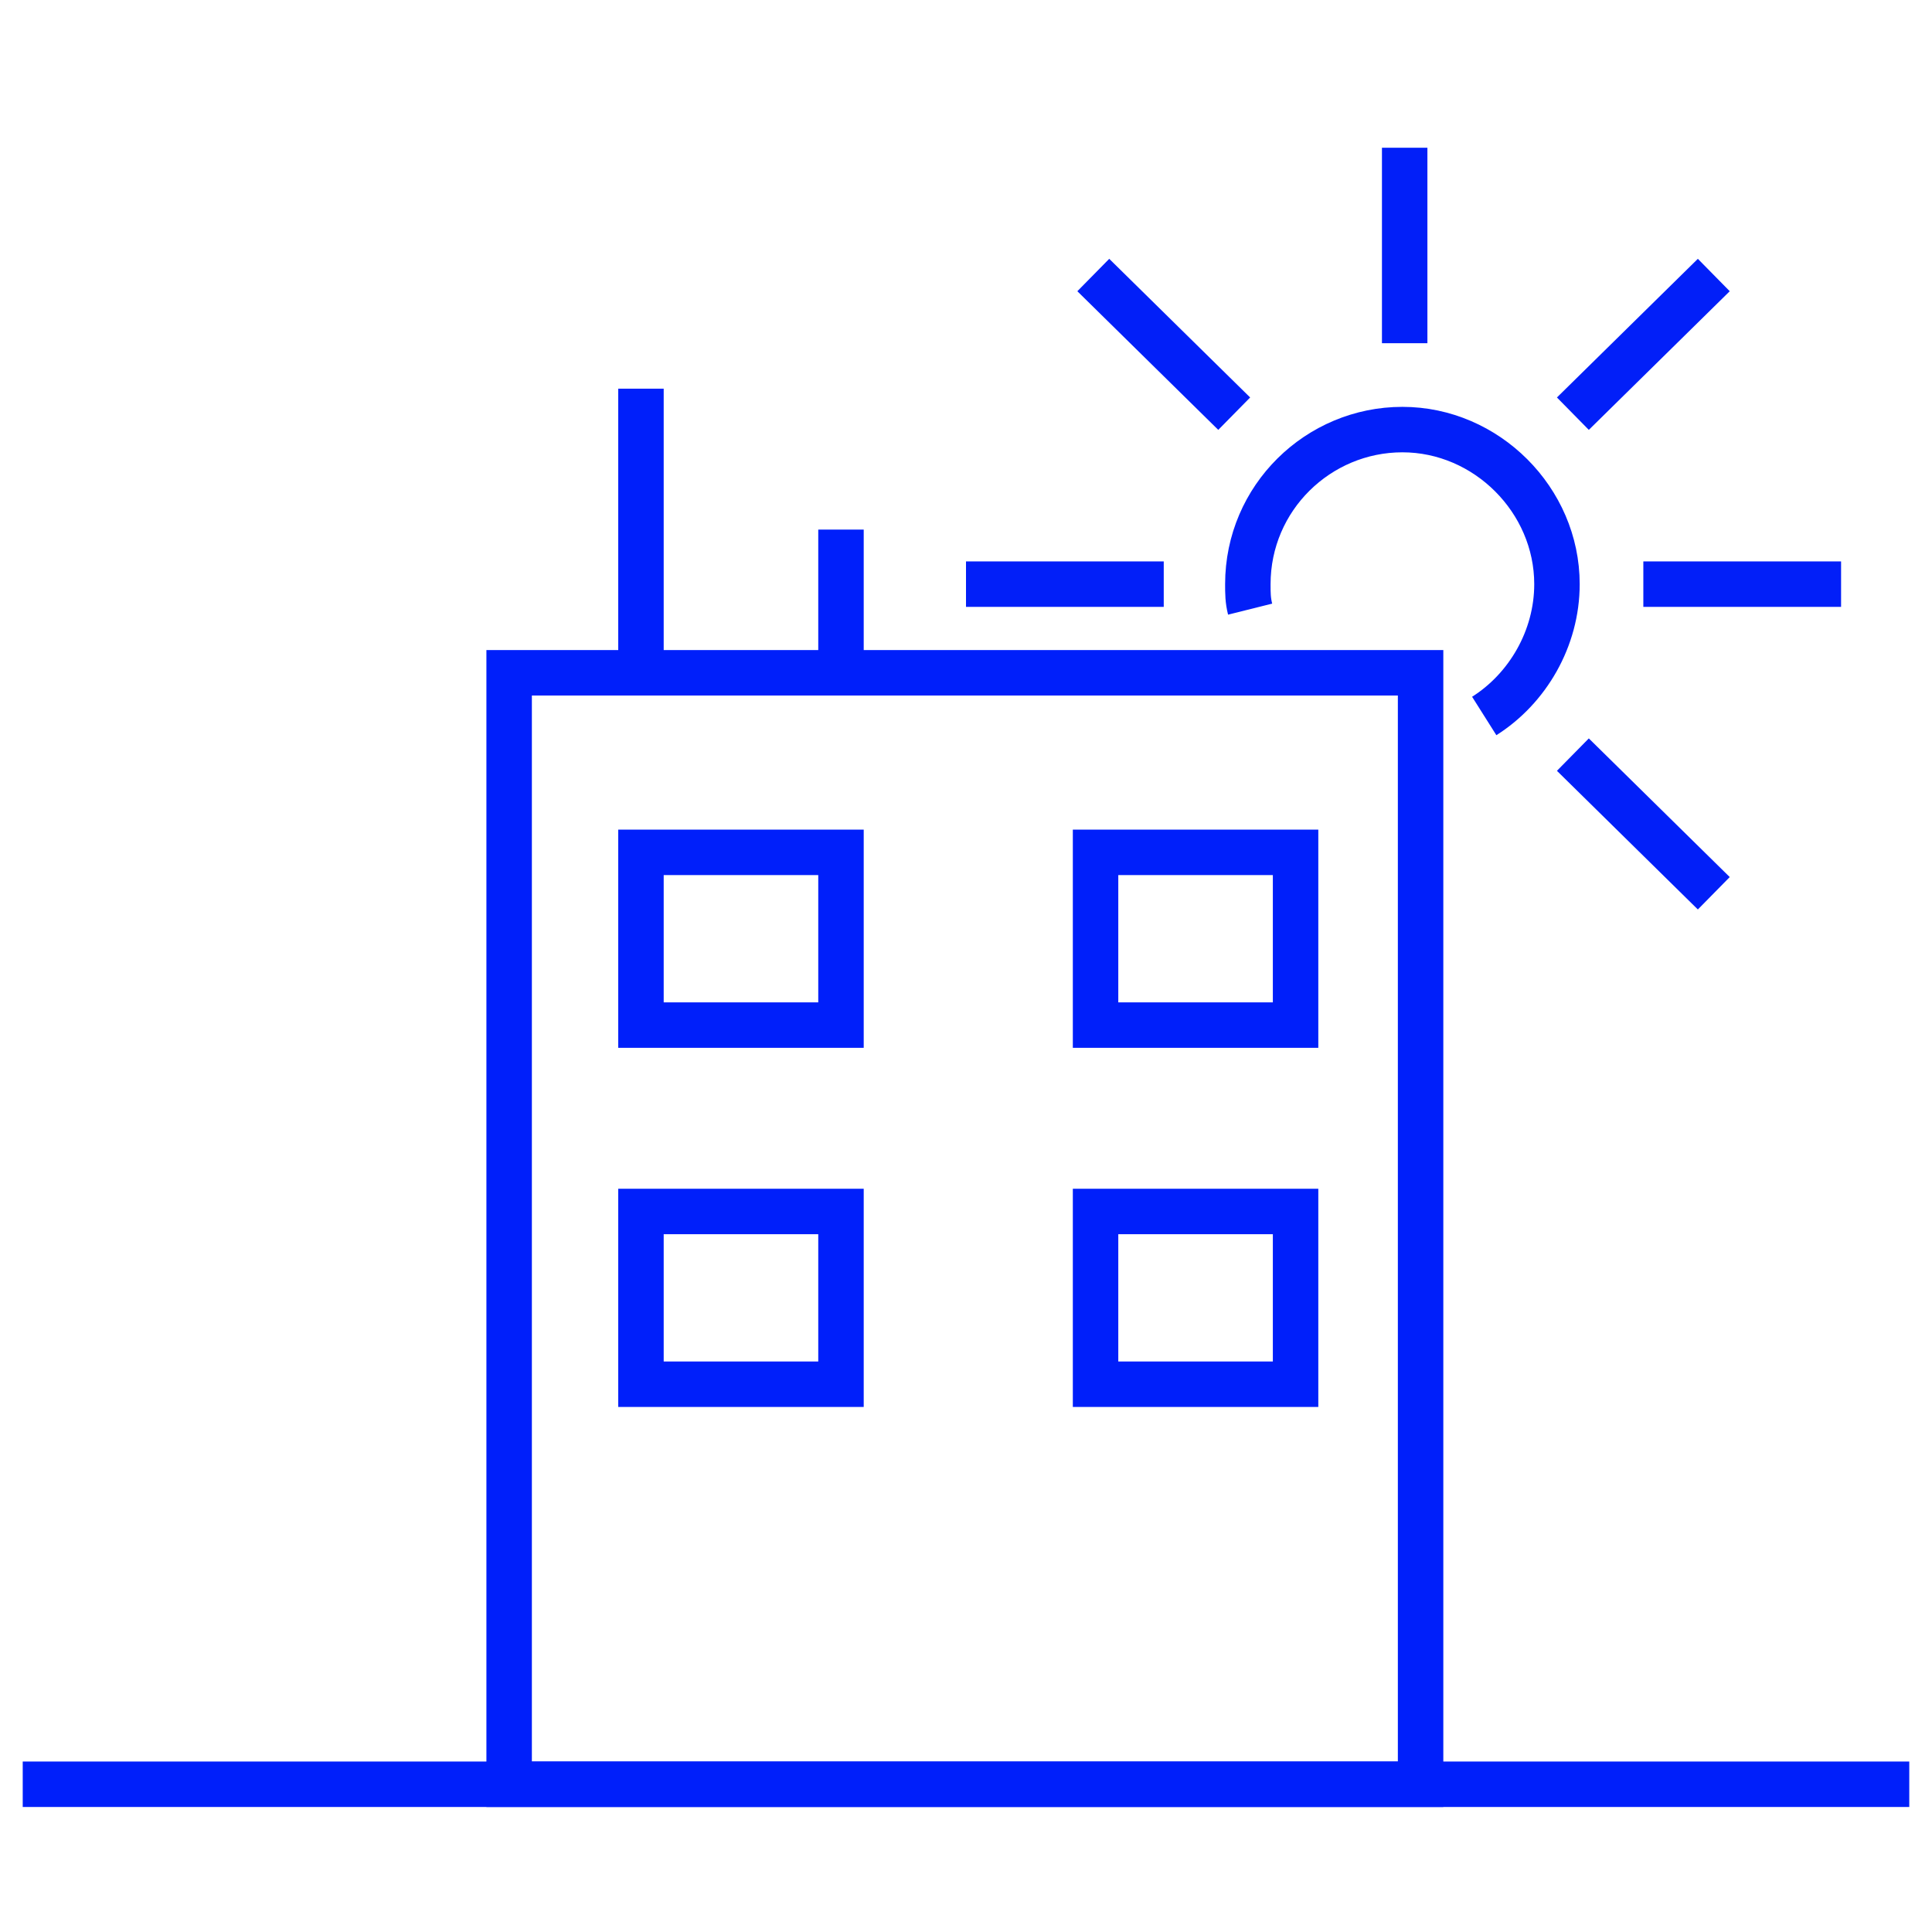 <?xml version="1.0" encoding="utf-8"?>
<!-- Generator: Adobe Illustrator 24.0.2, SVG Export Plug-In . SVG Version: 6.00 Build 0)  -->
<svg version="1.1" id="Vrstva_1" xmlns="http://www.w3.org/2000/svg" xmlns:xlink="http://www.w3.org/1999/xlink" x="0px" y="0px"
	 viewBox="0 0 85 85" style="enable-background:new 0 0 85 85;" xml:space="preserve">
<style type="text/css">
	.st0{fill:none;stroke:#001FFA;stroke-width:2;}
	.st1{fill:none;stroke:#021FF8;stroke-width:2;}
</style>
<title>chat</title>
<title>chat</title>
<line class="st0" x1="1" y1="78.5" x2="84" y2="78.5"/>
<rect x="22.4" y="29.6" class="st0" width="40.1" height="48.9"/>
<rect x="28.2" y="37.5" class="st0" width="8.8" height="7.6"/>
<rect x="28.2" y="53.3" class="st0" width="8.8" height="7.6"/>
<rect x="48.2" y="37.5" class="st0" width="8.8" height="7.6"/>
<rect x="48.2" y="53.3" class="st0" width="8.8" height="7.6"/>
<line class="st0" x1="28.2" y1="29.6" x2="28.2" y2="17.1"/>
<line class="st0" x1="37" y1="29.6" x2="37" y2="23.3"/>
<path class="st1" d="M55,26.8c-0.1-0.4-0.1-0.7-0.1-1.1c0-3.8,3.1-6.8,6.8-6.8s6.8,3.1,6.8,6.8c0,2.4-1.3,4.6-3.2,5.8"/>
<path class="st1" d="M61.8,36.3"/>
<line class="st1" x1="61.8" y1="6.5" x2="61.8" y2="15.1"/>
<line class="st1" x1="51.2" y1="25.7" x2="42.5" y2="25.7"/>
<path class="st1" d="M51.2,25.7"/>
<line class="st1" x1="81" y1="25.7" x2="72.3" y2="25.7"/>
<path class="st1" d="M54.3,33.2"/>
<line class="st1" x1="75.4" y1="12.1" x2="69.2" y2="18.2"/>
<line class="st1" x1="54.3" y1="18.2" x2="48.1" y2="12.1"/>
<path class="st1" d="M54.3,18.2"/>
<line class="st1" x1="75.4" y1="39.3" x2="69.2" y2="33.2"/>
</svg>

